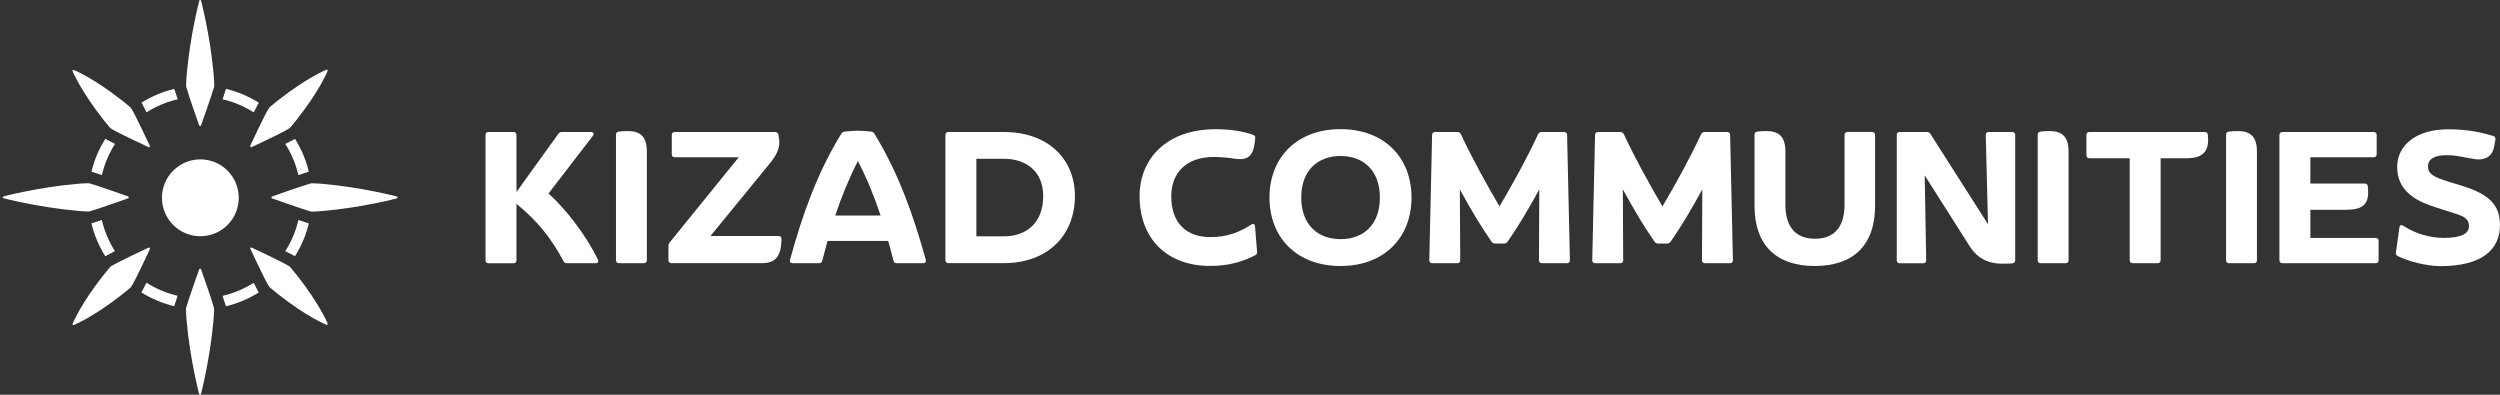 <svg width="304" height="48" viewBox="0 0 304 48" fill="none" xmlns="http://www.w3.org/2000/svg">
<rect x="0" y="0" width="304" height="48" fill="#333333" stroke="none"/>
<path d="M24.217 15.24C24.234 15.298 24.284 15.323 24.333 15.332C24.383 15.332 24.433 15.298 24.449 15.24C24.449 15.24 25.775 11.528 26.049 10.508C26.049 10.508 26.065 10.053 25.974 9C25.56 4.285 24.457 0.108 24.457 0.108C24.433 0.025 24.391 0 24.341 0C24.284 0 24.242 0.025 24.226 0.108C24.226 0.108 23.131 4.276 22.709 9C22.618 10.061 22.634 10.508 22.634 10.508C22.899 11.528 24.217 15.24 24.217 15.24Z" fill="white"/>
<path d="M21.06 20.751C19.237 22.575 19.237 25.525 21.06 27.356C22.883 29.18 25.842 29.18 27.665 27.356C29.488 25.533 29.488 22.575 27.665 20.751C25.842 18.92 22.883 18.928 21.06 20.751Z" fill="white"/>
<path d="M21.607 12.075L21.192 10.807C19.784 11.146 18.441 11.71 17.206 12.481L17.82 13.658C18.988 12.92 20.264 12.381 21.607 12.075Z" fill="white"/>
<path d="M31.468 12.481C30.233 11.71 28.891 11.146 27.482 10.807L27.068 12.075C28.41 12.381 29.686 12.92 30.855 13.666L31.468 12.481Z" fill="white"/>
<path d="M17.198 35.561C18.432 36.331 19.775 36.895 21.184 37.235L21.598 35.967C20.256 35.652 18.979 35.122 17.811 34.376L17.198 35.561Z" fill="white"/>
<path d="M27.06 35.975L27.474 37.243C28.883 36.903 30.226 36.34 31.46 35.569L30.847 34.392C29.679 35.13 28.411 35.66 27.06 35.975Z" fill="white"/>
<path d="M12.798 31.152L13.975 30.539C13.229 29.37 12.698 28.094 12.383 26.752L11.116 27.166C11.464 28.575 12.019 29.917 12.798 31.152Z" fill="white"/>
<path d="M11.123 20.876L12.391 21.29C12.706 19.947 13.237 18.671 13.982 17.503L12.806 16.889C12.018 18.124 11.463 19.467 11.123 20.876Z" fill="white"/>
<path d="M37.552 27.166L36.284 26.752C35.977 28.094 35.438 29.37 34.693 30.539L35.87 31.152C36.648 29.917 37.212 28.575 37.552 27.166Z" fill="white"/>
<path d="M34.693 17.503C35.438 18.671 35.969 19.947 36.284 21.29L37.552 20.876C37.212 19.467 36.648 18.124 35.878 16.889L34.693 17.503Z" fill="white"/>
<path d="M24.449 32.76C24.433 32.702 24.383 32.677 24.333 32.669C24.283 32.669 24.234 32.702 24.217 32.76C24.217 32.76 22.891 36.472 22.618 37.492C22.618 37.492 22.601 37.947 22.692 39C23.107 43.715 24.209 47.892 24.209 47.892C24.234 47.975 24.275 48 24.325 48C24.383 48 24.424 47.975 24.441 47.892C24.441 47.892 25.535 43.724 25.957 39C26.049 37.939 26.032 37.492 26.032 37.492C25.775 36.472 24.449 32.76 24.449 32.76Z" fill="white"/>
<path d="M10.842 25.716C11.861 25.442 15.574 24.116 15.574 24.116C15.632 24.099 15.665 24.05 15.665 24C15.665 23.95 15.632 23.901 15.574 23.884C15.574 23.884 11.861 22.558 10.842 22.285C10.842 22.285 10.386 22.268 9.333 22.359C4.618 22.774 0.441 23.876 0.441 23.876C0.358 23.901 0.333 23.942 0.333 23.992C0.333 24.05 0.358 24.091 0.441 24.108C0.441 24.108 4.61 25.202 9.333 25.624C10.394 25.732 10.842 25.716 10.842 25.716Z" fill="white"/>
<path d="M48.225 23.884C48.225 23.884 44.056 22.79 39.333 22.367C38.272 22.276 37.825 22.293 37.825 22.293C36.805 22.566 33.092 23.892 33.092 23.892C33.034 23.909 33.01 23.959 33.001 24.008C33.001 24.058 33.034 24.108 33.092 24.124C33.092 24.124 36.805 25.45 37.825 25.724C37.825 25.724 38.28 25.74 39.333 25.649C44.048 25.235 48.225 24.133 48.225 24.133C48.308 24.108 48.333 24.066 48.333 24.017C48.333 23.942 48.308 23.901 48.225 23.884Z" fill="white"/>
<path d="M12.573 14.553C13.203 15.348 13.452 15.605 13.452 15.605C14.256 16.136 18.059 17.892 18.059 17.892C18.109 17.917 18.167 17.909 18.2 17.876C18.233 17.843 18.25 17.785 18.217 17.735C18.217 17.735 16.452 13.931 15.93 13.127C15.93 13.127 15.673 12.87 14.877 12.249C11.33 9.448 9.001 8.52 9.001 8.52C8.91 8.486 8.877 8.486 8.844 8.528C8.803 8.569 8.803 8.594 8.836 8.685C8.844 8.677 9.772 10.997 12.573 14.553Z" fill="white"/>
<path d="M36.093 33.456C35.471 32.66 35.214 32.403 35.214 32.403C34.41 31.873 30.607 30.108 30.607 30.108C30.557 30.083 30.499 30.091 30.466 30.124C30.433 30.157 30.416 30.215 30.449 30.265C30.449 30.265 32.214 34.069 32.736 34.873C32.736 34.873 32.993 35.13 33.789 35.751C37.336 38.553 39.664 39.481 39.664 39.481C39.756 39.514 39.789 39.514 39.822 39.472C39.863 39.431 39.863 39.406 39.83 39.315C39.83 39.323 38.894 37.003 36.093 33.456Z" fill="white"/>
<path d="M18.201 30.133C18.168 30.099 18.11 30.083 18.06 30.116C18.06 30.116 14.256 31.881 13.452 32.411C13.452 32.411 13.195 32.669 12.574 33.464C9.773 37.011 8.845 39.34 8.845 39.34C8.811 39.431 8.811 39.464 8.853 39.497C8.894 39.539 8.919 39.539 9.01 39.505C9.01 39.505 11.331 38.577 14.886 35.776C15.682 35.155 15.938 34.898 15.938 34.898C16.469 34.094 18.226 30.29 18.226 30.29C18.251 30.224 18.234 30.166 18.201 30.133Z" fill="white"/>
<path d="M30.466 17.867C30.499 17.901 30.557 17.917 30.607 17.884C30.607 17.884 34.41 16.119 35.214 15.588C35.214 15.588 35.471 15.332 36.093 14.536C38.894 10.989 39.822 8.66 39.822 8.66C39.855 8.569 39.855 8.544 39.814 8.503C39.772 8.461 39.748 8.461 39.656 8.495C39.656 8.495 37.336 9.423 33.781 12.224C32.985 12.845 32.728 13.102 32.728 13.102C32.198 13.906 30.433 17.71 30.433 17.71C30.416 17.776 30.433 17.834 30.466 17.867Z" fill="white"/>
<path d="M72.101 16.508L66.698 23.528C68.836 25.467 71.189 28.475 72.714 31.575C72.83 31.823 72.714 32.005 72.441 32.005H68.952C68.745 32.005 68.612 31.939 68.521 31.757C67.021 28.956 65.397 26.901 62.803 24.787V31.649C62.803 31.881 62.662 32.014 62.438 32.014H59.405C59.173 32.014 59.04 31.873 59.04 31.649V16.417C59.04 16.185 59.173 16.052 59.405 16.052H62.438C62.662 16.052 62.803 16.193 62.803 16.417V23.345L67.883 16.285C67.999 16.127 68.131 16.052 68.314 16.052H71.869C72.167 16.052 72.283 16.276 72.101 16.508Z" fill="white"/>
<path d="M78.299 32.006H75.266C75.034 32.006 74.902 31.865 74.902 31.641V16.392C74.902 16.16 75.018 16.028 75.241 16.003C75.556 15.961 75.921 15.937 76.335 15.937C77.86 15.937 78.656 16.599 78.656 18.439V31.641C78.664 31.865 78.523 32.006 78.299 32.006Z" fill="white"/>
<path d="M86.388 28.699H94.684C94.908 28.699 95.024 28.84 95.024 29.064V29.287C94.957 31.11 94.319 31.997 92.703 31.997H81.648C81.416 31.997 81.283 31.856 81.283 31.633V29.925C81.283 29.743 81.325 29.627 81.441 29.47L89.828 19.127H82.054C81.822 19.127 81.689 18.994 81.689 18.762V16.417C81.689 16.185 81.83 16.052 82.054 16.052H94.245C94.452 16.052 94.609 16.169 94.659 16.376L94.709 16.691C94.933 17.942 94.477 18.812 93.549 19.948L86.388 28.699Z" fill="white"/>
<path d="M112.253 32.005H109.038C108.83 32.005 108.698 31.914 108.648 31.691C108.441 30.895 108.234 30.099 108.01 29.295H100.626C100.402 30.091 100.195 30.887 99.988 31.691C99.946 31.914 99.805 32.005 99.598 32.005H96.383C96.134 32.005 95.993 31.848 96.068 31.591C97.502 26.329 99.325 21.108 102.292 16.276C102.383 16.119 102.499 16.027 102.706 16.003C103.8 15.862 104.844 15.862 105.938 16.003C106.145 16.027 106.253 16.119 106.352 16.301C109.311 21.133 111.118 26.329 112.576 31.591C112.643 31.84 112.502 32.005 112.253 32.005ZM107.082 26.213C106.311 23.892 105.399 21.655 104.322 19.583C103.253 21.655 102.341 23.892 101.562 26.213H107.082Z" fill="white"/>
<path d="M130.709 23.843C130.709 28.608 127.402 31.997 122.074 31.997H115.328C115.096 31.997 114.963 31.856 114.963 31.633V16.417C114.963 16.185 115.096 16.052 115.328 16.052H122.074C127.411 16.052 130.709 19.309 130.709 23.843ZM122.074 28.74C124.833 28.74 126.855 27.075 126.855 23.843C126.855 20.884 124.825 19.309 122.074 19.309H118.726V28.74H122.074Z" fill="white"/>
<path d="M138.573 23.867C138.573 19.218 141.946 15.713 147.805 15.713C149.769 15.713 151.203 15.986 152.388 16.401C152.595 16.467 152.662 16.624 152.637 16.831L152.546 17.511C152.322 19.152 151.518 19.517 150.084 19.293C149.513 19.202 148.576 19.086 147.598 19.086C144.292 19.086 142.427 20.975 142.427 23.867C142.427 27.149 144.275 28.831 147.192 28.831C149.198 28.831 150.698 28.26 152.156 27.307C152.405 27.149 152.587 27.257 152.612 27.53L152.861 30.605C152.886 30.812 152.819 30.92 152.678 31.019C151.195 31.79 149.438 32.337 147.167 32.337C141.789 32.345 138.573 28.906 138.573 23.867Z" fill="white"/>
<path d="M154.369 24.025C154.369 19.168 157.676 15.704 163.005 15.704C168.333 15.704 171.64 19.168 171.64 24.025C171.64 28.881 168.333 32.345 163.005 32.345C157.676 32.345 154.369 28.881 154.369 24.025ZM167.795 24.025C167.795 20.702 165.764 18.97 163.013 18.97C160.253 18.97 158.231 20.702 158.231 24.025C158.231 27.348 160.262 29.08 163.013 29.08C165.764 29.088 167.795 27.356 167.795 24.025Z" fill="white"/>
<path d="M190.56 16.417L190.9 31.641C190.9 31.89 190.767 32.005 190.535 32.005H187.502C187.27 32.005 187.137 31.89 187.137 31.641L187.179 23.03C185.786 25.558 184.717 27.381 183.325 29.387C183.209 29.544 183.076 29.61 182.894 29.61H181.8C181.618 29.61 181.485 29.544 181.369 29.387C179.977 27.381 178.908 25.558 177.516 23.03L177.565 31.641C177.565 31.89 177.425 32.005 177.201 32.005H174.168C173.936 32.005 173.803 31.89 173.803 31.641L174.143 16.417C174.143 16.169 174.284 16.052 174.507 16.052H177.217C177.425 16.052 177.557 16.144 177.648 16.326C179.132 19.492 180.773 22.409 182.339 25.102C183.913 22.417 185.554 19.5 187.03 16.326C187.121 16.144 187.262 16.052 187.46 16.052H190.17C190.419 16.052 190.56 16.169 190.56 16.417Z" fill="white"/>
<path d="M210.383 16.417L210.722 31.641C210.722 31.89 210.582 32.005 210.358 32.005H207.325C207.101 32.005 206.96 31.89 206.96 31.641L207.001 23.03C205.609 25.558 204.54 27.381 203.148 29.387C203.032 29.544 202.899 29.61 202.717 29.61H201.623C201.441 29.61 201.3 29.544 201.192 29.387C199.8 27.381 198.731 25.558 197.338 23.03L197.38 31.641C197.38 31.89 197.247 32.005 197.015 32.005H193.982C193.758 32.005 193.617 31.89 193.617 31.641L193.957 16.417C193.957 16.169 194.098 16.052 194.322 16.052H197.032C197.239 16.052 197.372 16.144 197.463 16.326C198.946 19.492 200.587 22.409 202.153 25.102C203.728 22.417 205.369 19.5 206.852 16.326C206.943 16.144 207.076 16.052 207.283 16.052H209.993C210.25 16.052 210.383 16.169 210.383 16.417Z" fill="white"/>
<path d="M213.35 25.011V16.392C213.35 16.16 213.466 16.028 213.69 16.003C214.005 15.961 214.377 15.937 214.784 15.937C216.308 15.937 217.104 16.599 217.104 18.439V24.862C217.104 27.547 218.314 29.03 220.701 29.03C223.021 29.03 224.297 27.638 224.297 24.862V16.409C224.297 16.177 224.438 16.044 224.662 16.044H227.645C227.869 16.044 228.01 16.185 228.01 16.409V25.011C228.01 29.884 225.3 32.345 220.676 32.345C216.06 32.345 213.35 29.884 213.35 25.011Z" fill="white"/>
<path d="M241.469 16.417C241.469 16.169 241.602 16.052 241.834 16.052H244.684C244.916 16.052 245.049 16.193 245.049 16.417V31.641C245.049 31.873 244.916 32.005 244.684 32.03L244.137 32.055C242.041 32.171 240.582 31.641 239.463 29.867L234.044 21.323L234.226 31.649C234.226 31.898 234.085 32.014 233.861 32.014H231.01C230.778 32.014 230.646 31.873 230.646 31.649V16.417C230.646 16.185 230.778 16.052 231.01 16.052H234.317C234.499 16.052 234.657 16.144 234.748 16.301L241.742 27.265L241.469 16.417Z" fill="white"/>
<path d="M251.181 32.006H248.148C247.924 32.006 247.783 31.865 247.783 31.641V16.392C247.783 16.16 247.899 16.028 248.123 16.003C248.438 15.961 248.811 15.937 249.217 15.937C250.742 15.937 251.537 16.599 251.537 18.439V31.641C251.546 31.865 251.405 32.006 251.181 32.006Z" fill="white"/>
<path d="M268.476 16.392C268.659 18.124 268.161 19.243 265.899 19.243H262.733V31.641C262.733 31.873 262.592 32.005 262.368 32.005H259.335C259.103 32.005 258.971 31.865 258.971 31.641V19.243H254.073C253.841 19.243 253.708 19.102 253.708 18.878V16.417C253.708 16.185 253.841 16.052 254.073 16.052H268.087C268.319 16.052 268.451 16.169 268.476 16.392Z" fill="white"/>
<path d="M274.087 32.006H271.054C270.831 32.006 270.69 31.865 270.69 31.641V16.392C270.69 16.16 270.806 16.028 271.029 16.003C271.344 15.961 271.717 15.937 272.123 15.937C273.648 15.937 274.444 16.599 274.444 18.439V31.641C274.452 31.865 274.311 32.006 274.087 32.006Z" fill="white"/>
<path d="M280.94 28.931H288.871C289.103 28.931 289.236 29.072 289.236 29.296V31.641C289.236 31.873 289.103 32.005 288.871 32.005H277.543C277.319 32.005 277.178 31.865 277.178 31.641V16.417C277.178 16.185 277.319 16.052 277.543 16.052H288.639C288.871 16.052 289.004 16.193 289.004 16.417V18.762C289.004 18.994 288.863 19.127 288.639 19.127H280.94V22.318H287.545C287.769 22.318 287.91 22.434 287.935 22.682L287.96 23.204C288.051 24.895 287.181 25.508 285.341 25.508H280.94V28.931Z" fill="white"/>
<path d="M291.565 31.135C291.383 31.044 291.316 30.928 291.341 30.704L291.772 27.655C291.814 27.356 292.004 27.29 292.228 27.448C293.687 28.401 295.46 28.931 297.175 28.931C299.247 28.931 300.225 28.409 300.225 27.539C300.25 26.677 299.703 26.329 298.609 25.989L296.123 25.193C293.687 24.423 291.499 23.163 291.499 20.32C291.499 17.586 293.894 15.721 297.698 15.721C300.068 15.721 301.8 16.11 303.192 16.541C303.399 16.608 303.49 16.79 303.441 16.997L303.283 17.843C303.01 19.251 301.916 19.459 301.054 19.367C299.894 19.21 298.891 18.87 297.474 18.87C296.057 18.87 295.245 19.326 295.245 20.238C295.245 21.124 295.858 21.514 297.731 22.086L299.347 22.583C302.488 23.561 303.996 24.771 303.996 27.348C303.996 30.331 301.858 32.362 296.728 32.362C295.004 32.345 292.816 31.773 291.565 31.135Z" fill="white"/>
</svg>
